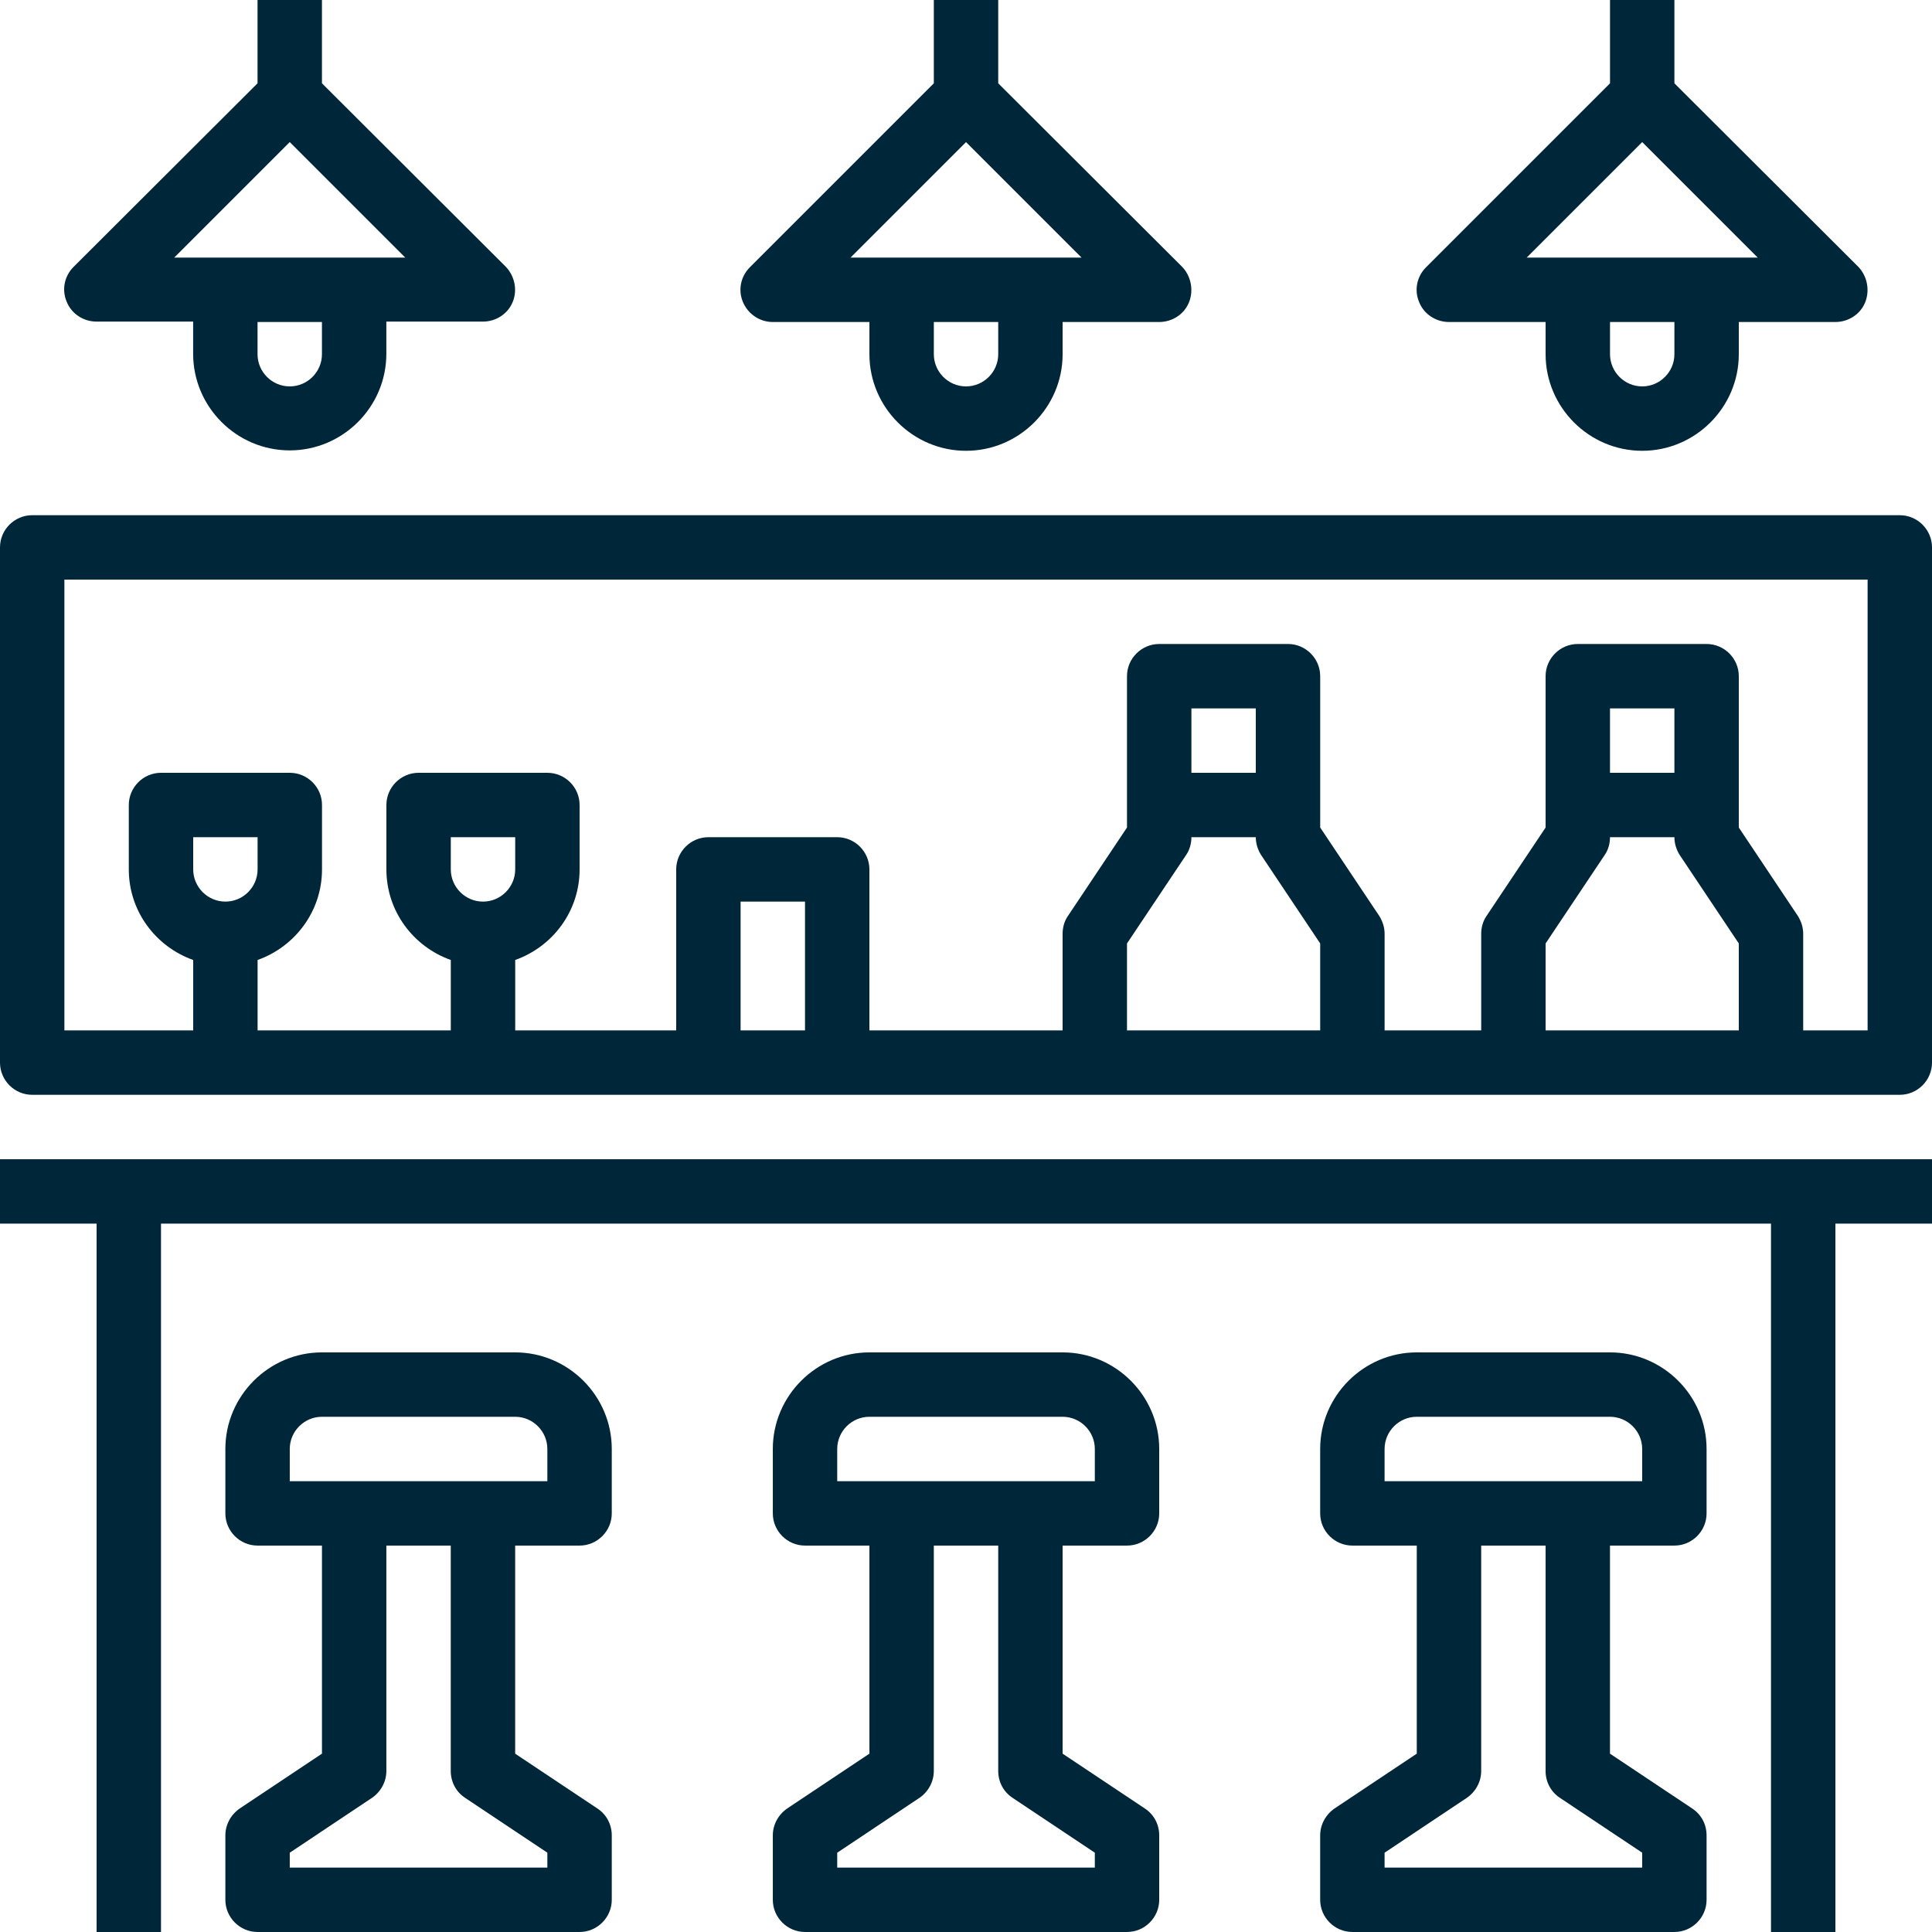<svg width="100" height="100" viewBox="0 0 100 100" fill="none" xmlns="http://www.w3.org/2000/svg">
<g clip-path="url(#clip0)">
<path d="M29.998 79.999C30.915 79.999 31.665 79.249 31.665 78.332V74.999C31.665 72.249 29.415 69.999 26.665 69.999H16.665C13.915 69.999 11.665 72.249 11.665 74.999V78.332C11.665 79.249 12.415 79.999 13.331 79.999H16.665V90.77L12.415 93.603C11.956 93.916 11.665 94.436 11.665 94.999V98.332C11.665 99.249 12.415 99.999 13.331 99.999H29.998C30.915 99.999 31.665 99.249 31.665 98.332V94.999C31.665 94.436 31.394 93.916 30.915 93.603L26.665 90.77V79.999H29.998ZM28.331 95.895V96.666H14.998V95.895L19.248 93.061C19.706 92.749 19.998 92.228 19.998 91.666V79.999H23.331V91.666C23.331 92.228 23.602 92.749 24.081 93.061L28.331 95.895ZM24.998 76.666H18.331H14.998V74.999C14.998 74.082 15.748 73.332 16.665 73.332H26.665C27.581 73.332 28.331 74.082 28.331 74.999V76.666H24.998Z" fill="#002639"/>
<path d="M58.334 79.999C59.251 79.999 60.001 79.249 60.001 78.332V74.999C60.001 72.249 57.751 69.999 55.001 69.999H45.001C42.251 69.999 40.001 72.249 40.001 74.999V78.332C40.001 79.249 40.751 79.999 41.668 79.999H45.001V90.77L40.751 93.603C40.293 93.916 40.001 94.436 40.001 94.999V98.332C40.001 99.249 40.751 99.999 41.668 99.999H58.334C59.251 99.999 60.001 99.249 60.001 98.332V94.999C60.001 94.436 59.73 93.916 59.251 93.603L55.001 90.77V79.999H58.334ZM56.668 95.895V96.666H43.334V95.895L47.584 93.061C48.043 92.749 48.334 92.228 48.334 91.666V79.999H51.668V91.666C51.668 92.228 51.939 92.749 52.418 93.061L56.668 95.895ZM53.334 76.666H46.668H43.334V74.999C43.334 74.082 44.084 73.332 45.001 73.332H55.001C55.918 73.332 56.668 74.082 56.668 74.999V76.666H53.334Z" fill="#002639"/>
<path d="M86.666 79.999C87.582 79.999 88.332 79.249 88.332 78.332V74.999C88.332 72.249 86.082 69.999 83.332 69.999H73.332C70.582 69.999 68.332 72.249 68.332 74.999V78.332C68.332 79.249 69.082 79.999 69.999 79.999H73.332V90.77L69.082 93.603C68.624 93.916 68.332 94.436 68.332 94.999V98.332C68.332 99.249 69.082 99.999 69.999 99.999H86.666C87.582 99.999 88.332 99.249 88.332 98.332V94.999C88.332 94.436 88.061 93.916 87.582 93.603L83.332 90.77V79.999H86.666ZM84.999 95.895V96.666H71.666V95.895L75.916 93.061C76.374 92.749 76.666 92.228 76.666 91.666V79.999H79.999V91.666C79.999 92.228 80.27 92.749 80.749 93.061L84.999 95.895ZM81.666 76.666H74.999H71.666V74.999C71.666 74.082 72.416 73.332 73.332 73.332H83.332C84.249 73.332 84.999 74.082 84.999 74.999V76.666H81.666Z" fill="#002639"/>
<path d="M0 60.002V63.335H5V100.002H8.333V63.335H91.667V100.002H95V63.335H100V60.002H0Z" fill="#002639"/>
<path d="M98.333 26.667H1.667C0.75 26.667 0 27.417 0 28.333V55C0 55.917 0.75 56.667 1.667 56.667H36.667H43.333H56.667H70H78.333H91.667H98.333C99.25 56.667 100 55.917 100 55V28.333C100 27.417 99.25 26.667 98.333 26.667ZM11.667 46.667C10.75 46.667 10 45.917 10 45V43.333H13.333V45C13.333 45.917 12.583 46.667 11.667 46.667ZM25 46.667C24.083 46.667 23.333 45.917 23.333 45V43.333H26.667V45C26.667 45.917 25.917 46.667 25 46.667ZM41.667 53.333H38.333V46.667H41.667V53.333ZM68.333 53.333H58.333V48.833L61.396 44.25C61.583 43.979 61.667 43.646 61.667 43.333H65C65 43.667 65.104 43.979 65.271 44.25L68.333 48.833V53.333ZM61.667 40V36.667H65V40H61.667ZM90 53.333H80V48.833L83.062 44.25C83.25 43.979 83.333 43.646 83.333 43.333H86.667C86.667 43.667 86.771 43.979 86.938 44.25L90 48.833V53.333ZM83.333 40V36.667H86.667V40H83.333ZM96.667 53.333H93.333V48.333C93.333 48 93.229 47.688 93.062 47.417L90 42.833V35C90 34.083 89.25 33.333 88.333 33.333H81.667C80.75 33.333 80 34.083 80 35V42.833L76.938 47.417C76.75 47.688 76.667 48.021 76.667 48.333V53.333H71.667V48.333C71.667 48 71.562 47.688 71.396 47.417L68.333 42.833V35C68.333 34.083 67.583 33.333 66.667 33.333H60C59.083 33.333 58.333 34.083 58.333 35V42.833L55.271 47.417C55.083 47.688 55 48.021 55 48.333V53.333H45V45C45 44.083 44.25 43.333 43.333 43.333H36.667C35.75 43.333 35 44.083 35 45V53.333H26.667V49.688C28.604 49 30 47.167 30 45V41.667C30 40.75 29.25 40 28.333 40H21.667C20.75 40 20 40.75 20 41.667V45C20 47.167 21.396 49 23.333 49.688V53.333H13.333V49.688C15.271 49 16.667 47.167 16.667 45V41.667C16.667 40.75 15.917 40 15 40H8.333C7.417 40 6.667 40.75 6.667 41.667V45C6.667 47.167 8.062 49 10 49.688V53.333H3.333V30H96.667V53.333Z" fill="#002639"/>
<path d="M26.184 13.812L16.664 4.312V0H13.33V4.312L3.81 13.812C3.33 14.292 3.185 15 3.455 15.625C3.705 16.25 4.33 16.646 4.997 16.646H9.997V18.312C9.997 21.062 12.247 23.312 14.997 23.312C17.747 23.312 19.997 21.062 19.997 18.312V16.646H24.997C25.664 16.646 26.289 16.25 26.539 15.625C26.789 15.021 26.643 14.292 26.184 13.812ZM16.664 18.333C16.664 19.25 15.914 20 14.997 20C14.08 20 13.33 19.25 13.33 18.333V16.667H16.664V18.333ZM18.33 13.333H11.664H9.018L14.997 7.354L20.976 13.333H18.33Z" fill="#002639"/>
<path d="M96.188 13.812L86.667 4.312V0H83.334V4.312L73.813 13.833C73.334 14.312 73.188 15.021 73.459 15.646C73.709 16.271 74.334 16.667 75 16.667H80V18.333C80 21.083 82.25 23.333 85 23.333C87.75 23.333 90 21.083 90 18.333V16.667H95C95.667 16.667 96.292 16.271 96.542 15.646C96.792 15.021 96.646 14.292 96.188 13.812ZM86.667 18.333C86.667 19.25 85.917 20 85 20C84.084 20 83.334 19.25 83.334 18.333V16.667H86.667V18.333ZM88.334 13.333H81.667H79.021L85 7.354L90.98 13.333H88.334Z" fill="#002639"/>
<path d="M61.189 13.812L51.668 4.312V0H48.335V4.312L38.814 13.833C38.335 14.312 38.189 15.021 38.46 15.646C38.731 16.271 39.335 16.667 40.001 16.667H45.001V18.333C45.001 21.083 47.251 23.333 50.001 23.333C52.751 23.333 55.001 21.083 55.001 18.333V16.667H60.001C60.668 16.667 61.293 16.271 61.543 15.646C61.793 15.021 61.647 14.292 61.189 13.812ZM51.668 18.333C51.668 19.25 50.918 20 50.001 20C49.085 20 48.335 19.25 48.335 18.333V16.667H51.668V18.333ZM53.335 13.333H46.668H44.022L50.001 7.354L55.981 13.333H53.335Z" fill="#002639"/>
</g>
<defs>
<clipPath id="clip0">
<rect width="100" height="100" fill="white"/>
</clipPath>
</defs>
</svg>
